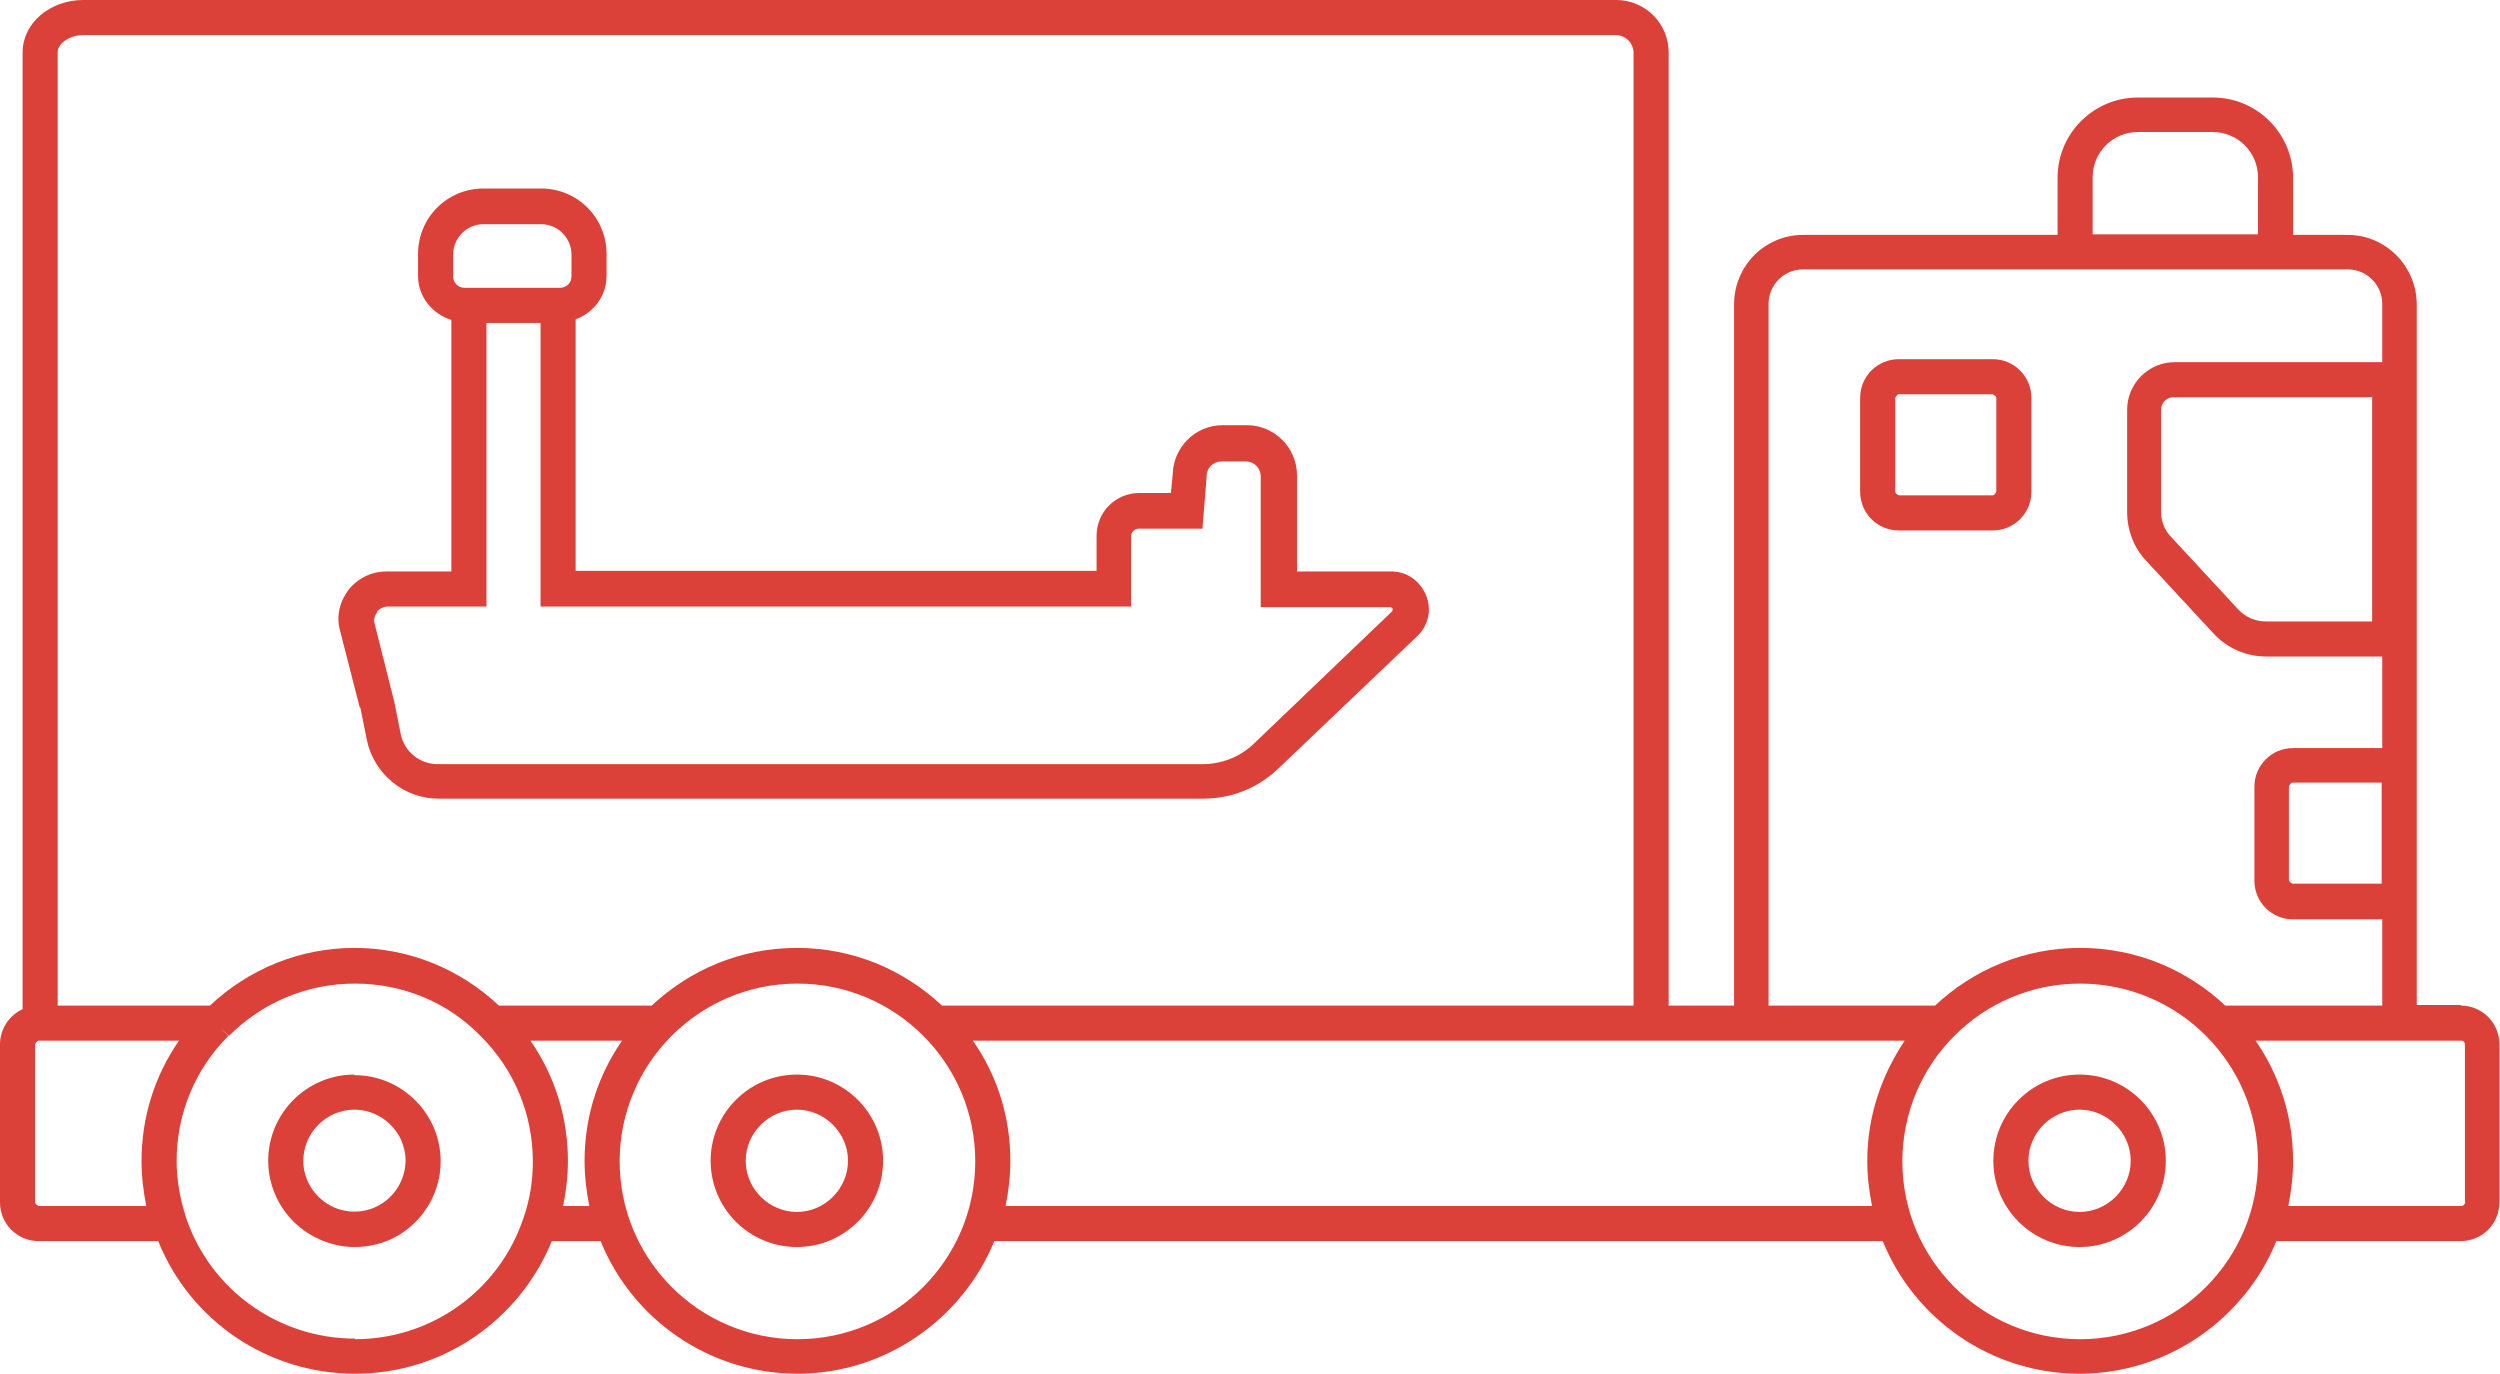 <svg xmlns="http://www.w3.org/2000/svg" width="42.04" height="23.1" viewBox="0 0 42.04 23.1" aria-disabled="true">
    <path d="m34.97,18.07c-.8,0-1.45.65-1.45,1.45s.65,1.45,1.45,1.45,1.45-.65,1.45-1.45-.65-1.45-1.45-1.45Zm0,2.31c-.47,0-.86-.39-.86-.86s.39-.86.86-.86.86.39.86.86-.39.86-.86.86Z" fill="#db4039" stroke-width="0"/>
    <path d="m13.4,18.07c-.8,0-1.45.65-1.45,1.45s.65,1.45,1.45,1.45,1.45-.65,1.45-1.45-.65-1.45-1.45-1.45Zm0,2.31c-.47,0-.86-.39-.86-.86s.39-.86.86-.86.86.39.86.86-.39.86-.86.86Z" fill="#db4039" stroke-width="0"/>
    <polygon points="5.38 20.84 5.37 20.84 5.37 20.84 5.38 20.84" fill="#db4039" stroke-width="0"/>
    <path d="m5.96,18.07c-.8,0-1.45.65-1.45,1.45,0,.57.34,1.09.86,1.32h0c.18.08.38.13.59.13s.4-.04.59-.12c0,0,0,0,0,0h0c.52-.23.86-.75.86-1.32,0-.8-.65-1.45-1.45-1.45Zm-.35,2.23c-.31-.14-.51-.45-.51-.78,0-.47.39-.86.86-.86.35,0,.66.22.79.52.04.1.07.21.07.33,0,.34-.2.65-.51.79-.22.1-.48.1-.7,0Z" fill="#db4039" stroke-width="0"/>
    <path d="m41.39,16.9h-.75V5.12c0-.64-.52-1.17-1.16-1.17h-.92v-.96c0-.74-.6-1.35-1.35-1.35h-1.26c-.74,0-1.35.6-1.35,1.35v.96h-4.28c-.64,0-1.16.52-1.16,1.17v11.79h-1.1V.88c0-.49-.4-.88-.88-.88H1.4C.84,0,.38.39.38.88v16.09c-.22.1-.38.33-.38.59v2.66c0,.36.29.65.65.65h2.01c.54,1.34,1.84,2.23,3.31,2.23s2.76-.89,3.31-2.23h.82c.53,1.31,1.82,2.23,3.31,2.23s2.78-.93,3.31-2.23h14.94c.53,1.31,1.82,2.23,3.31,2.23s2.78-.93,3.31-2.23h3.1c.36,0,.65-.29.65-.65v-2.66c0-.36-.29-.65-.65-.65Zm-1.34-2.04h-1.5s-.06-.03-.06-.06v-1.58s.03-.06.06-.06h1.5v1.69Zm-4.86-11.88c0-.42.34-.76.76-.76h1.26c.42,0,.76.34.76.76v.96h-2.78v-.96Zm-5.45,2.13c0-.32.26-.58.58-.58h9.16c.32,0,.58.26.58.58v.98h-3.49c-.44,0-.8.36-.8.8v1.72c0,.3.11.6.32.82l1.13,1.22c.23.25.55.39.89.39h1.95v1.54h-1.5c-.36,0-.65.29-.65.65v1.58c0,.36.29.65.65.65h1.5v1.45h-2.64c-.64-.6-1.49-.97-2.44-.97s-1.8.37-2.44.97h-2.8V5.12Zm10.15,1.56v3.78h-1.79c-.17,0-.34-.07-.46-.2l-1.13-1.22c-.11-.11-.17-.27-.17-.42v-1.72c0-.12.1-.21.21-.21h0s3.33,0,3.33,0ZM1.4.59h25.77c.16,0,.3.13.3.3v16.02h-11.63c-.64-.6-1.49-.97-2.44-.97s-1.8.37-2.44.97h-2.57c-.66-.62-1.52-.97-2.43-.97s-1.77.35-2.43.97H.97V.88c0-.15.2-.29.43-.29Zm-.75,19.69s-.06-.03-.06-.06v-2.66s.03-.06.06-.06h2.36c-.41.59-.63,1.29-.63,2.02,0,.26.03.51.08.76H.65Zm5.32,2.23c-1.29,0-2.43-.82-2.84-2.03h0s0,0,0,0c-.1-.31-.16-.63-.16-.96,0-.79.31-1.54.87-2.1l-.13-.13.14.13c.57-.57,1.32-.88,2.12-.88s1.56.31,2.12.89h0s.16-.15.16-.15l-.16.15c.56.56.87,1.31.87,2.1,0,.33-.05.65-.16.96h0c-.41,1.22-1.55,2.03-2.83,2.03Zm3.5-2.23c.05-.25.08-.5.08-.76,0-.73-.22-1.43-.63-2.02h1.54c-.4.58-.63,1.27-.63,2.02,0,.26.03.51.08.76h-.44Zm3.94,2.24c-1.65,0-2.99-1.34-2.99-2.99s1.34-2.99,2.99-2.99,2.99,1.34,2.99,2.99-1.34,2.99-2.99,2.99Zm3.5-2.24c.05-.25.08-.5.08-.76,0-.75-.23-1.45-.63-2.02h12.8s2.87,0,2.87,0c-.39.58-.63,1.27-.63,2.02,0,.26.03.51.08.76h-14.58Zm18.07,2.24c-1.65,0-2.99-1.34-2.99-2.99s1.34-2.99,2.99-2.99,2.99,1.34,2.99,2.99-1.34,2.99-2.99,2.99Zm6.48-2.3s-.03.06-.06.06h-2.92c.05-.25.08-.5.08-.76,0-.75-.23-1.44-.63-2.02h2.71s.75,0,.75,0c.04,0,.06.03.06.06v2.66Z" fill="#db4039" stroke-width="0"/>
    <path d="m33.51,8.92c.36,0,.65-.29.65-.65v-1.58c0-.36-.29-.65-.65-.65h-1.58c-.36,0-.65.29-.65.65v1.58c0,.36.29.65.65.65h1.58Zm-1.64-2.23s.03-.06.06-.06h1.58s.06.03.06.06v1.58s-.03.06-.06.06h-1.58s-.06-.03-.06-.06v-1.58Z" fill="#db4039" stroke-width="0"/>
    <path d="m6.06,11.9l.11.55c.12.56.62.98,1.2.98h12.87c.47,0,.92-.18,1.26-.51l2.33-2.22c.19-.18.25-.45.15-.69-.1-.24-.32-.4-.58-.4h-1.59v-1.62c0-.46-.38-.84-.84-.84h-.41c-.46,0-.83.37-.84.83l-.03.31h-.53c-.4,0-.72.32-.72.72v.59h-8.76v-4.23c.3-.11.52-.39.52-.73v-.37c0-.61-.49-1.1-1.1-1.1h-.97c-.61,0-1.1.49-1.1,1.1v.37c0,.35.24.64.56.74v4.23h-1.09c-.25,0-.48.11-.64.31-.15.2-.21.45-.14.69l.33,1.29Zm1.56-7.62c0-.28.23-.51.51-.51h.97c.28,0,.51.23.51.51v.37c0,.11-.09.19-.19.19h-1.61c-.11,0-.19-.09-.19-.19v-.37Zm-1.28,6s.08-.08.17-.08h1.67v-4.77h.91v4.77h9.93v-1.18c0-.07.06-.13.13-.13h1.07l.07-.86v-.02c0-.14.11-.25.25-.25h.41c.14,0,.25.11.25.25v2.2h2.18s.03,0,.04.03c0,.02-.01.04-.01.04l-2.33,2.23c-.23.22-.54.34-.86.34H7.36c-.3,0-.56-.21-.62-.5l-.11-.55-.33-1.31c-.02-.07,0-.14.04-.19Z" fill="#db4039" stroke-width="0"/>
</svg>